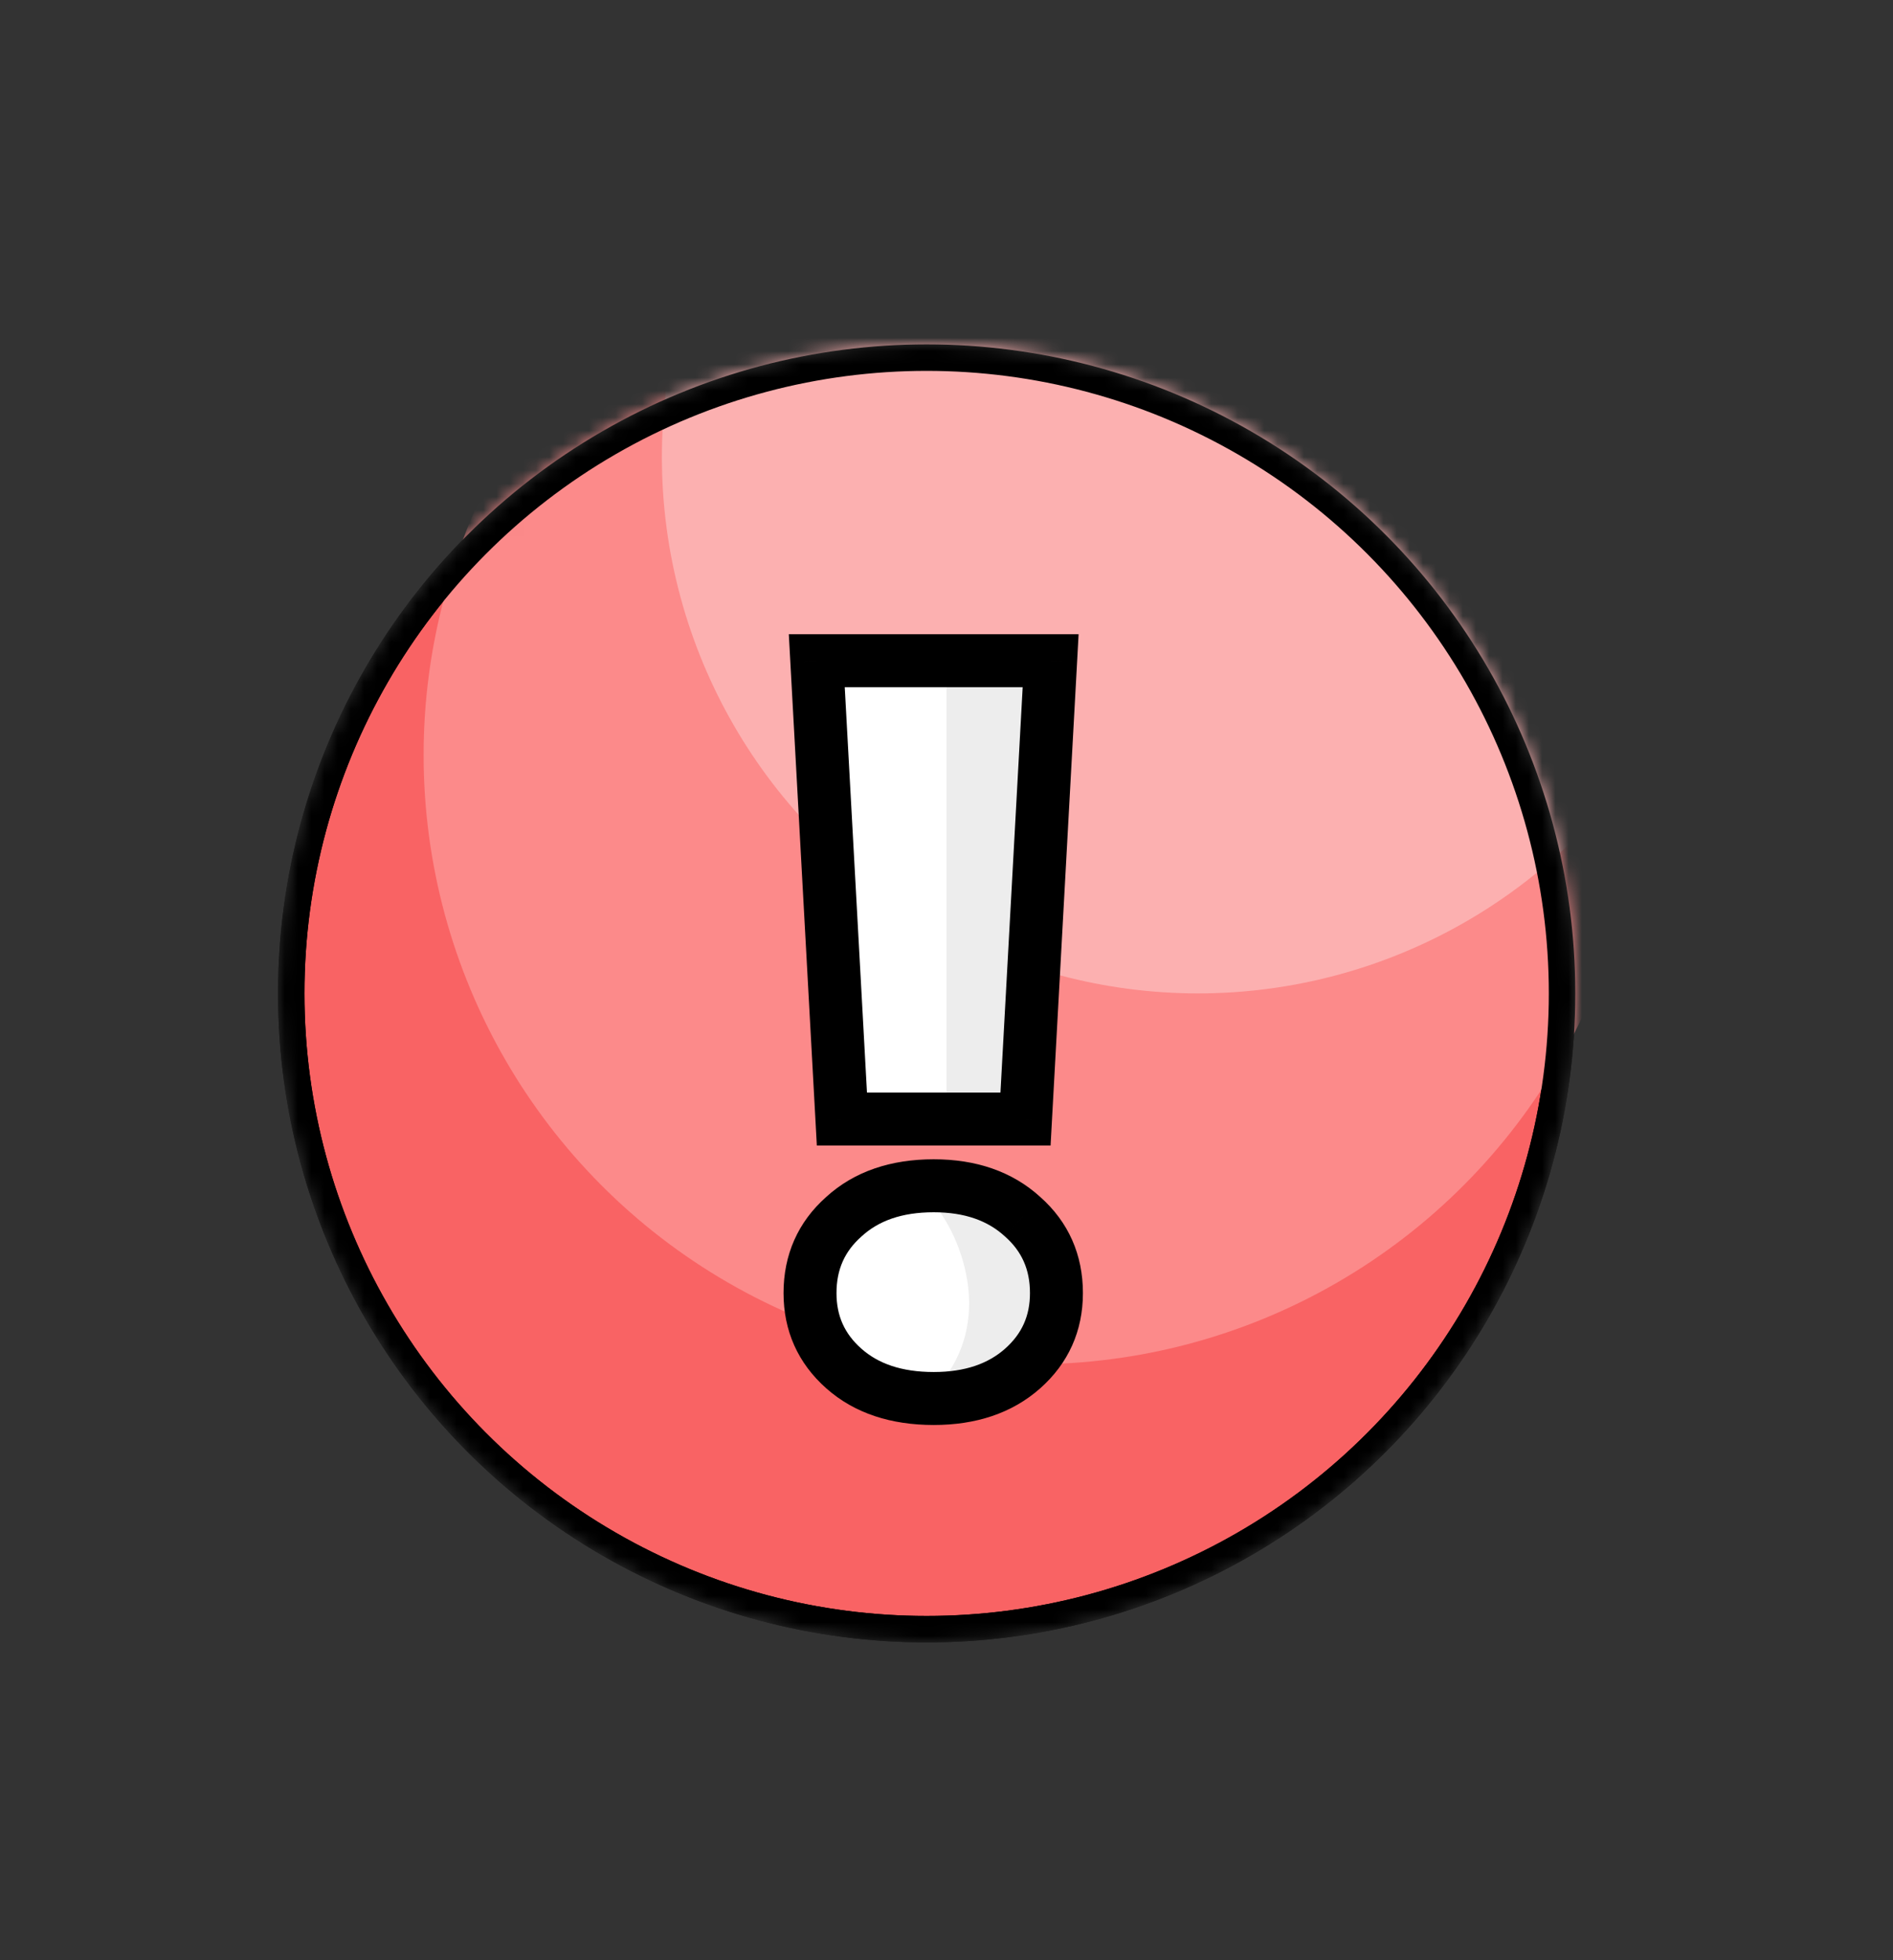 <svg width="143" height="148" viewBox="0 0 143 148" fill="none" xmlns="http://www.w3.org/2000/svg">
<rect x="0" y="0" width="143" height="148" fill="#333333" stroke="none"/>
<mask id="mask0_38_40" style="mask-type:alpha" maskUnits="userSpaceOnUse" x="21" y="26" width="98" height="98">
<circle cx="70" cy="75" r="48" fill="#F96364" stroke="black" stroke-width="2"/>
</mask>
<g mask="url(#mask0_38_40)">
<circle cx="70" cy="75" r="48" fill="#F96364" stroke="black" stroke-width="2"/>
<circle cx="78" cy="57" r="46" fill="#FC8A8A"/>
<circle cx="90.5" cy="34.5" r="40.5" fill="#FCB0B0"/>
<circle cx="70" cy="75" r="48" stroke="black" stroke-width="2"/>
<path d="M79.367 49.885L77.469 84.487H63.599L61.701 49.885H79.367ZM70.534 105.584C67.711 105.584 65.448 104.83 63.745 103.321C62.041 101.812 61.19 99.914 61.19 97.627C61.19 95.291 62.041 93.369 63.745 91.86C65.448 90.303 67.711 89.524 70.534 89.524C73.308 89.524 75.546 90.303 77.25 91.86C78.953 93.369 79.805 95.291 79.805 97.627C79.805 99.914 78.953 101.812 77.25 103.321C75.546 104.83 73.308 105.584 70.534 105.584Z" fill="white"/>
<path d="M71 104.5C75 99.7 72.667 93.833 71 91.5C73.5 91.5 78.5 92.7 78.5 97.5C78.5 102.3 73.5 104.167 71 104.5Z" fill="#EDEDED"/>
<path d="M71.5 82.5V51.5H77.5L76 82.5H71.5Z" fill="#EDEDED"/>
<path d="M79.367 49.885L81.364 49.995L81.479 47.885H79.367V49.885ZM77.469 84.487V86.487H79.362L79.466 84.597L77.469 84.487ZM63.599 84.487L61.602 84.597L61.705 86.487H63.599V84.487ZM61.701 49.885V47.885H59.588L59.704 49.995L61.701 49.885ZM63.745 103.321L65.071 101.824H65.071L63.745 103.321ZM63.745 91.86L65.071 93.357L65.082 93.347L65.094 93.336L63.745 91.86ZM77.25 91.86L75.9 93.336L75.912 93.347L75.924 93.357L77.25 91.86ZM77.25 103.321L75.924 101.824L77.25 103.321ZM77.37 49.776L75.472 84.377L79.466 84.597L81.364 49.995L77.37 49.776ZM77.469 82.487H63.599V86.487H77.469V82.487ZM65.596 84.377L63.698 49.776L59.704 49.995L61.602 84.597L65.596 84.377ZM61.701 51.885H79.367V47.885H61.701V51.885ZM70.534 103.584C68.077 103.584 66.326 102.936 65.071 101.824L62.419 104.818C64.57 106.724 67.345 107.584 70.534 107.584V103.584ZM65.071 101.824C63.798 100.697 63.19 99.345 63.19 97.627H59.19C59.19 100.483 60.284 102.928 62.419 104.818L65.071 101.824ZM63.19 97.627C63.19 95.846 63.809 94.475 65.071 93.357L62.419 90.363C60.274 92.263 59.19 94.736 59.19 97.627H63.19ZM65.094 93.336C66.351 92.187 68.094 91.524 70.534 91.524V87.524C67.328 87.524 64.545 88.418 62.395 90.384L65.094 93.336ZM70.534 91.524C72.915 91.524 74.637 92.181 75.9 93.336L78.599 90.384C76.456 88.424 73.701 87.524 70.534 87.524V91.524ZM75.924 93.357C77.186 94.475 77.805 95.846 77.805 97.627H81.805C81.805 94.736 80.721 92.263 78.576 90.363L75.924 93.357ZM77.805 97.627C77.805 99.345 77.196 100.697 75.924 101.824L78.576 104.818C80.71 102.928 81.805 100.483 81.805 97.627H77.805ZM75.924 101.824C74.662 102.941 72.931 103.584 70.534 103.584V107.584C73.684 107.584 76.431 106.718 78.576 104.818L75.924 101.824Z" fill="black"/>
</g>
</svg>
